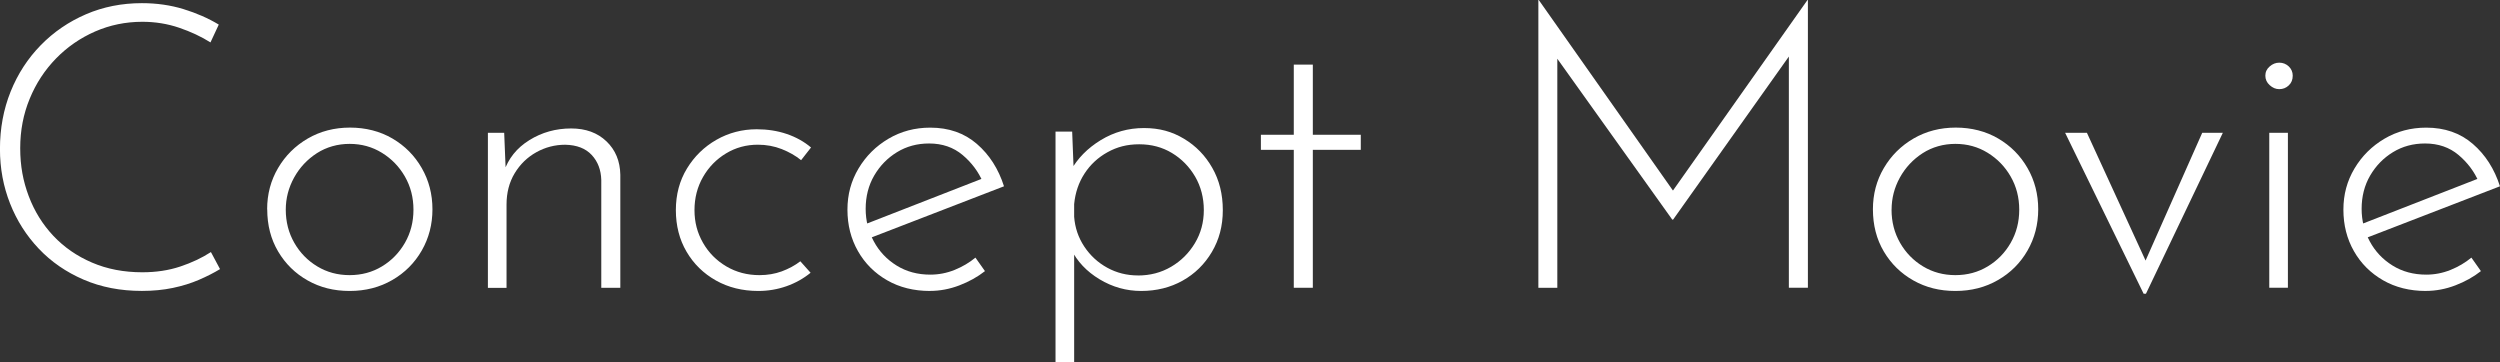 <?xml version="1.0" encoding="UTF-8"?><svg id="_レイヤー_2" xmlns="http://www.w3.org/2000/svg" width="554.11" height="80.3" viewBox="0 0 554.11 80.3"><rect x="0" y="0" width="554.11" height="80.3" fill="#333333" stroke="none"/><defs><style>.cls-1{fill:#fff;}</style></defs><g id="TOP"><path class="cls-1" d="M48.76,59.65c-1.35.82-2.9,1.61-4.66,2.37-1.76.76-3.69,1.36-5.8,1.8s-4.39.66-6.85.66c-4.74,0-9.05-.83-12.92-2.5-3.87-1.67-7.18-3.95-9.93-6.85-2.75-2.9-4.88-6.24-6.37-10.02-1.49-3.78-2.24-7.8-2.24-12.08,0-4.57.79-8.81,2.37-12.74,1.58-3.92,3.81-7.35,6.68-10.28,2.87-2.93,6.21-5.21,10.02-6.85,3.81-1.64,7.94-2.46,12.39-2.46,3.28,0,6.35.44,9.22,1.32,2.87.88,5.48,2.02,7.82,3.43l-1.84,3.95c-2.05-1.29-4.36-2.37-6.94-3.25s-5.3-1.32-8.17-1.32c-3.69,0-7.18.72-10.46,2.15-3.28,1.44-6.17,3.43-8.65,5.97-2.49,2.55-4.44,5.52-5.84,8.92-1.41,3.4-2.11,7.06-2.11,10.98s.63,7.29,1.89,10.63c1.26,3.34,3.08,6.27,5.45,8.79,2.37,2.52,5.23,4.5,8.57,5.93,3.34,1.44,7.06,2.15,11.16,2.15,3.04,0,5.84-.42,8.39-1.27,2.55-.85,4.82-1.92,6.81-3.21l2.02,3.78Z"/><path class="cls-1" d="M59.21,46.39c0-3.34.8-6.38,2.42-9.14,1.61-2.75,3.81-4.93,6.59-6.55,2.78-1.61,5.9-2.42,9.36-2.42s6.65.81,9.4,2.42c2.75,1.61,4.92,3.79,6.5,6.55,1.58,2.75,2.37,5.8,2.37,9.14s-.79,6.38-2.37,9.14c-1.58,2.75-3.76,4.94-6.54,6.54-2.78,1.61-5.93,2.42-9.44,2.42s-6.56-.78-9.31-2.33c-2.75-1.55-4.93-3.69-6.54-6.41-1.61-2.72-2.42-5.84-2.42-9.36ZM63.34,46.48c0,2.7.63,5.14,1.89,7.34,1.26,2.2,2.96,3.94,5.1,5.23,2.14,1.29,4.52,1.93,7.16,1.93s5.02-.64,7.16-1.93c2.14-1.29,3.83-3.03,5.1-5.23,1.26-2.2,1.89-4.64,1.89-7.34s-.63-5.14-1.89-7.34c-1.26-2.2-2.96-3.95-5.1-5.27-2.14-1.32-4.52-1.98-7.16-1.98s-5.11.69-7.25,2.06c-2.14,1.38-3.82,3.18-5.05,5.4-1.23,2.23-1.85,4.6-1.85,7.12Z"/><path class="cls-1" d="M111.75,29.43l.44,10.81-.53-2.11c1-2.99,2.88-5.34,5.67-7.07,2.78-1.73,5.87-2.59,9.27-2.59,3.22,0,5.83.95,7.82,2.86,1.99,1.9,3.02,4.38,3.07,7.42v25.04h-4.22v-23.9c-.06-2.22-.76-4.07-2.11-5.53-1.35-1.46-3.31-2.23-5.89-2.28-2.28,0-4.42.56-6.41,1.67-1.99,1.11-3.59,2.67-4.79,4.66-1.2,1.99-1.8,4.31-1.8,6.94v18.45h-4.13V29.43h3.6Z"/><path class="cls-1" d="M179.67,60.45c-1.58,1.29-3.37,2.29-5.36,2.99-1.99.7-4.07,1.05-6.24,1.05-3.51,0-6.65-.78-9.4-2.33-2.75-1.55-4.92-3.67-6.5-6.37-1.58-2.69-2.37-5.77-2.37-9.22s.82-6.53,2.46-9.22c1.64-2.69,3.82-4.82,6.54-6.37,2.72-1.55,5.7-2.33,8.92-2.33,2.4,0,4.63.35,6.68,1.05,2.05.7,3.84,1.7,5.36,2.99l-2.2,2.81c-1.23-1-2.67-1.81-4.3-2.46-1.64-.64-3.4-.97-5.27-.97-2.58,0-4.94.64-7.07,1.93-2.14,1.29-3.84,3.03-5.1,5.23-1.26,2.2-1.89,4.64-1.89,7.34s.63,5.05,1.89,7.25c1.26,2.2,2.99,3.94,5.18,5.23,2.2,1.29,4.64,1.93,7.34,1.93,1.76,0,3.4-.28,4.92-.83,1.52-.56,2.9-1.3,4.13-2.24l2.28,2.55Z"/><path class="cls-1" d="M206.11,64.49c-3.57,0-6.74-.79-9.49-2.37-2.75-1.58-4.91-3.73-6.46-6.46-1.55-2.72-2.33-5.78-2.33-9.18s.82-6.38,2.46-9.14c1.64-2.75,3.85-4.95,6.63-6.59,2.78-1.64,5.87-2.46,9.27-2.46,4.1,0,7.54,1.2,10.32,3.6,2.78,2.4,4.79,5.54,6.02,9.4l-30.05,11.6-1.23-2.99,27.5-10.72-.88,1.23c-1-2.34-2.5-4.36-4.52-6.06-2.02-1.7-4.5-2.55-7.42-2.55-2.64,0-5.01.64-7.12,1.93-2.11,1.29-3.79,3.02-5.05,5.18-1.26,2.17-1.89,4.63-1.89,7.38,0,2.58.6,4.98,1.8,7.2,1.2,2.23,2.88,4.01,5.05,5.36,2.17,1.35,4.66,2.02,7.47,2.02,1.87,0,3.67-.35,5.4-1.05,1.73-.7,3.26-1.61,4.61-2.72l2.11,2.99c-1.64,1.29-3.53,2.34-5.67,3.16-2.14.82-4.32,1.23-6.55,1.23Z"/><path class="cls-1" d="M252.94,64.49c-3.28,0-6.36-.86-9.23-2.59-2.87-1.73-4.98-3.97-6.33-6.72l.7-1.49v26.62h-4.13V29.17h3.69l.44,11.25-.79-2.55c1.52-2.75,3.75-5.02,6.68-6.81,2.93-1.79,6.12-2.68,9.58-2.68s6.24.79,8.87,2.37c2.64,1.58,4.73,3.73,6.28,6.46,1.55,2.72,2.33,5.84,2.33,9.36s-.81,6.54-2.42,9.27c-1.61,2.72-3.78,4.85-6.5,6.37s-5.79,2.28-9.18,2.28ZM252.23,61.06c2.69,0,5.14-.64,7.34-1.93,2.2-1.29,3.95-3.03,5.27-5.23,1.32-2.2,1.98-4.64,1.98-7.34s-.65-5.23-1.93-7.42c-1.29-2.2-3-3.94-5.14-5.23-2.14-1.29-4.55-1.93-7.25-1.93s-4.92.59-7.03,1.76c-2.11,1.17-3.81,2.75-5.1,4.74-1.29,1.99-2.05,4.25-2.29,6.76v2.81c.18,2.4.92,4.6,2.24,6.59,1.32,1.99,3.02,3.56,5.1,4.7,2.08,1.14,4.35,1.71,6.81,1.71Z"/><path class="cls-1" d="M286.76,14.32h4.22v15.55h10.63v3.34h-10.63v30.57h-4.22v-30.57h-7.29v-3.34h7.29v-15.55Z"/><path class="cls-1" d="M340.97,63.78V0h.09l30.75,43.67-1.84-.26L400.62,0h.09v63.78h-4.22V9.93l.35,2.11-26.01,36.64h-.18l-26.18-36.64.7-1.93v53.68h-4.22Z"/><path class="cls-1" d="M415.12,46.39c0-3.34.8-6.38,2.42-9.14,1.61-2.75,3.81-4.93,6.59-6.55,2.78-1.61,5.9-2.42,9.36-2.42s6.65.81,9.4,2.42c2.75,1.61,4.92,3.79,6.5,6.55,1.58,2.75,2.37,5.8,2.37,9.14s-.79,6.38-2.37,9.14c-1.58,2.75-3.76,4.94-6.55,6.54-2.78,1.61-5.93,2.42-9.44,2.42s-6.56-.78-9.31-2.33c-2.75-1.55-4.94-3.69-6.55-6.41-1.61-2.72-2.42-5.84-2.42-9.36ZM419.25,46.48c0,2.7.63,5.14,1.89,7.34,1.26,2.2,2.96,3.94,5.1,5.23,2.14,1.29,4.52,1.93,7.16,1.93s5.02-.64,7.16-1.93c2.14-1.29,3.84-3.03,5.1-5.23,1.26-2.2,1.89-4.64,1.89-7.34s-.63-5.14-1.89-7.34c-1.26-2.2-2.96-3.95-5.1-5.27-2.14-1.32-4.52-1.98-7.16-1.98s-5.11.69-7.25,2.06c-2.14,1.38-3.82,3.18-5.05,5.4-1.23,2.23-1.84,4.6-1.84,7.12Z"/><path class="cls-1" d="M475.12,65.1l-17.4-35.67h4.83l14.32,31.19-2.55-.09,13.79-31.1h4.57l-17.04,35.67h-.53Z"/><path class="cls-1" d="M502.1,16.78c0-.82.32-1.51.97-2.06.64-.56,1.35-.83,2.11-.83.82,0,1.52.28,2.11.83.58.56.88,1.24.88,2.06,0,.88-.29,1.6-.88,2.15-.59.56-1.29.83-2.11.83-.76,0-1.46-.29-2.11-.88-.65-.58-.97-1.29-.97-2.11ZM502.97,29.43h4.13v34.35h-4.13V29.43Z"/><path class="cls-1" d="M537.68,64.49c-3.57,0-6.74-.79-9.49-2.37-2.75-1.58-4.91-3.73-6.46-6.46-1.55-2.72-2.33-5.78-2.33-9.18s.82-6.38,2.46-9.14c1.64-2.75,3.85-4.95,6.63-6.59,2.78-1.64,5.87-2.46,9.27-2.46,4.1,0,7.54,1.2,10.32,3.6,2.78,2.4,4.79,5.54,6.02,9.4l-30.05,11.6-1.23-2.99,27.5-10.72-.88,1.23c-1-2.34-2.5-4.36-4.52-6.06-2.02-1.7-4.5-2.55-7.42-2.55-2.64,0-5.01.64-7.12,1.93-2.11,1.29-3.79,3.02-5.05,5.18-1.26,2.17-1.89,4.63-1.89,7.38,0,2.58.6,4.98,1.8,7.2,1.2,2.23,2.88,4.01,5.05,5.36,2.17,1.35,4.66,2.02,7.47,2.02,1.87,0,3.67-.35,5.4-1.05,1.73-.7,3.26-1.61,4.61-2.72l2.11,2.99c-1.64,1.29-3.53,2.34-5.67,3.16-2.14.82-4.32,1.23-6.55,1.23Z"/></g></svg>